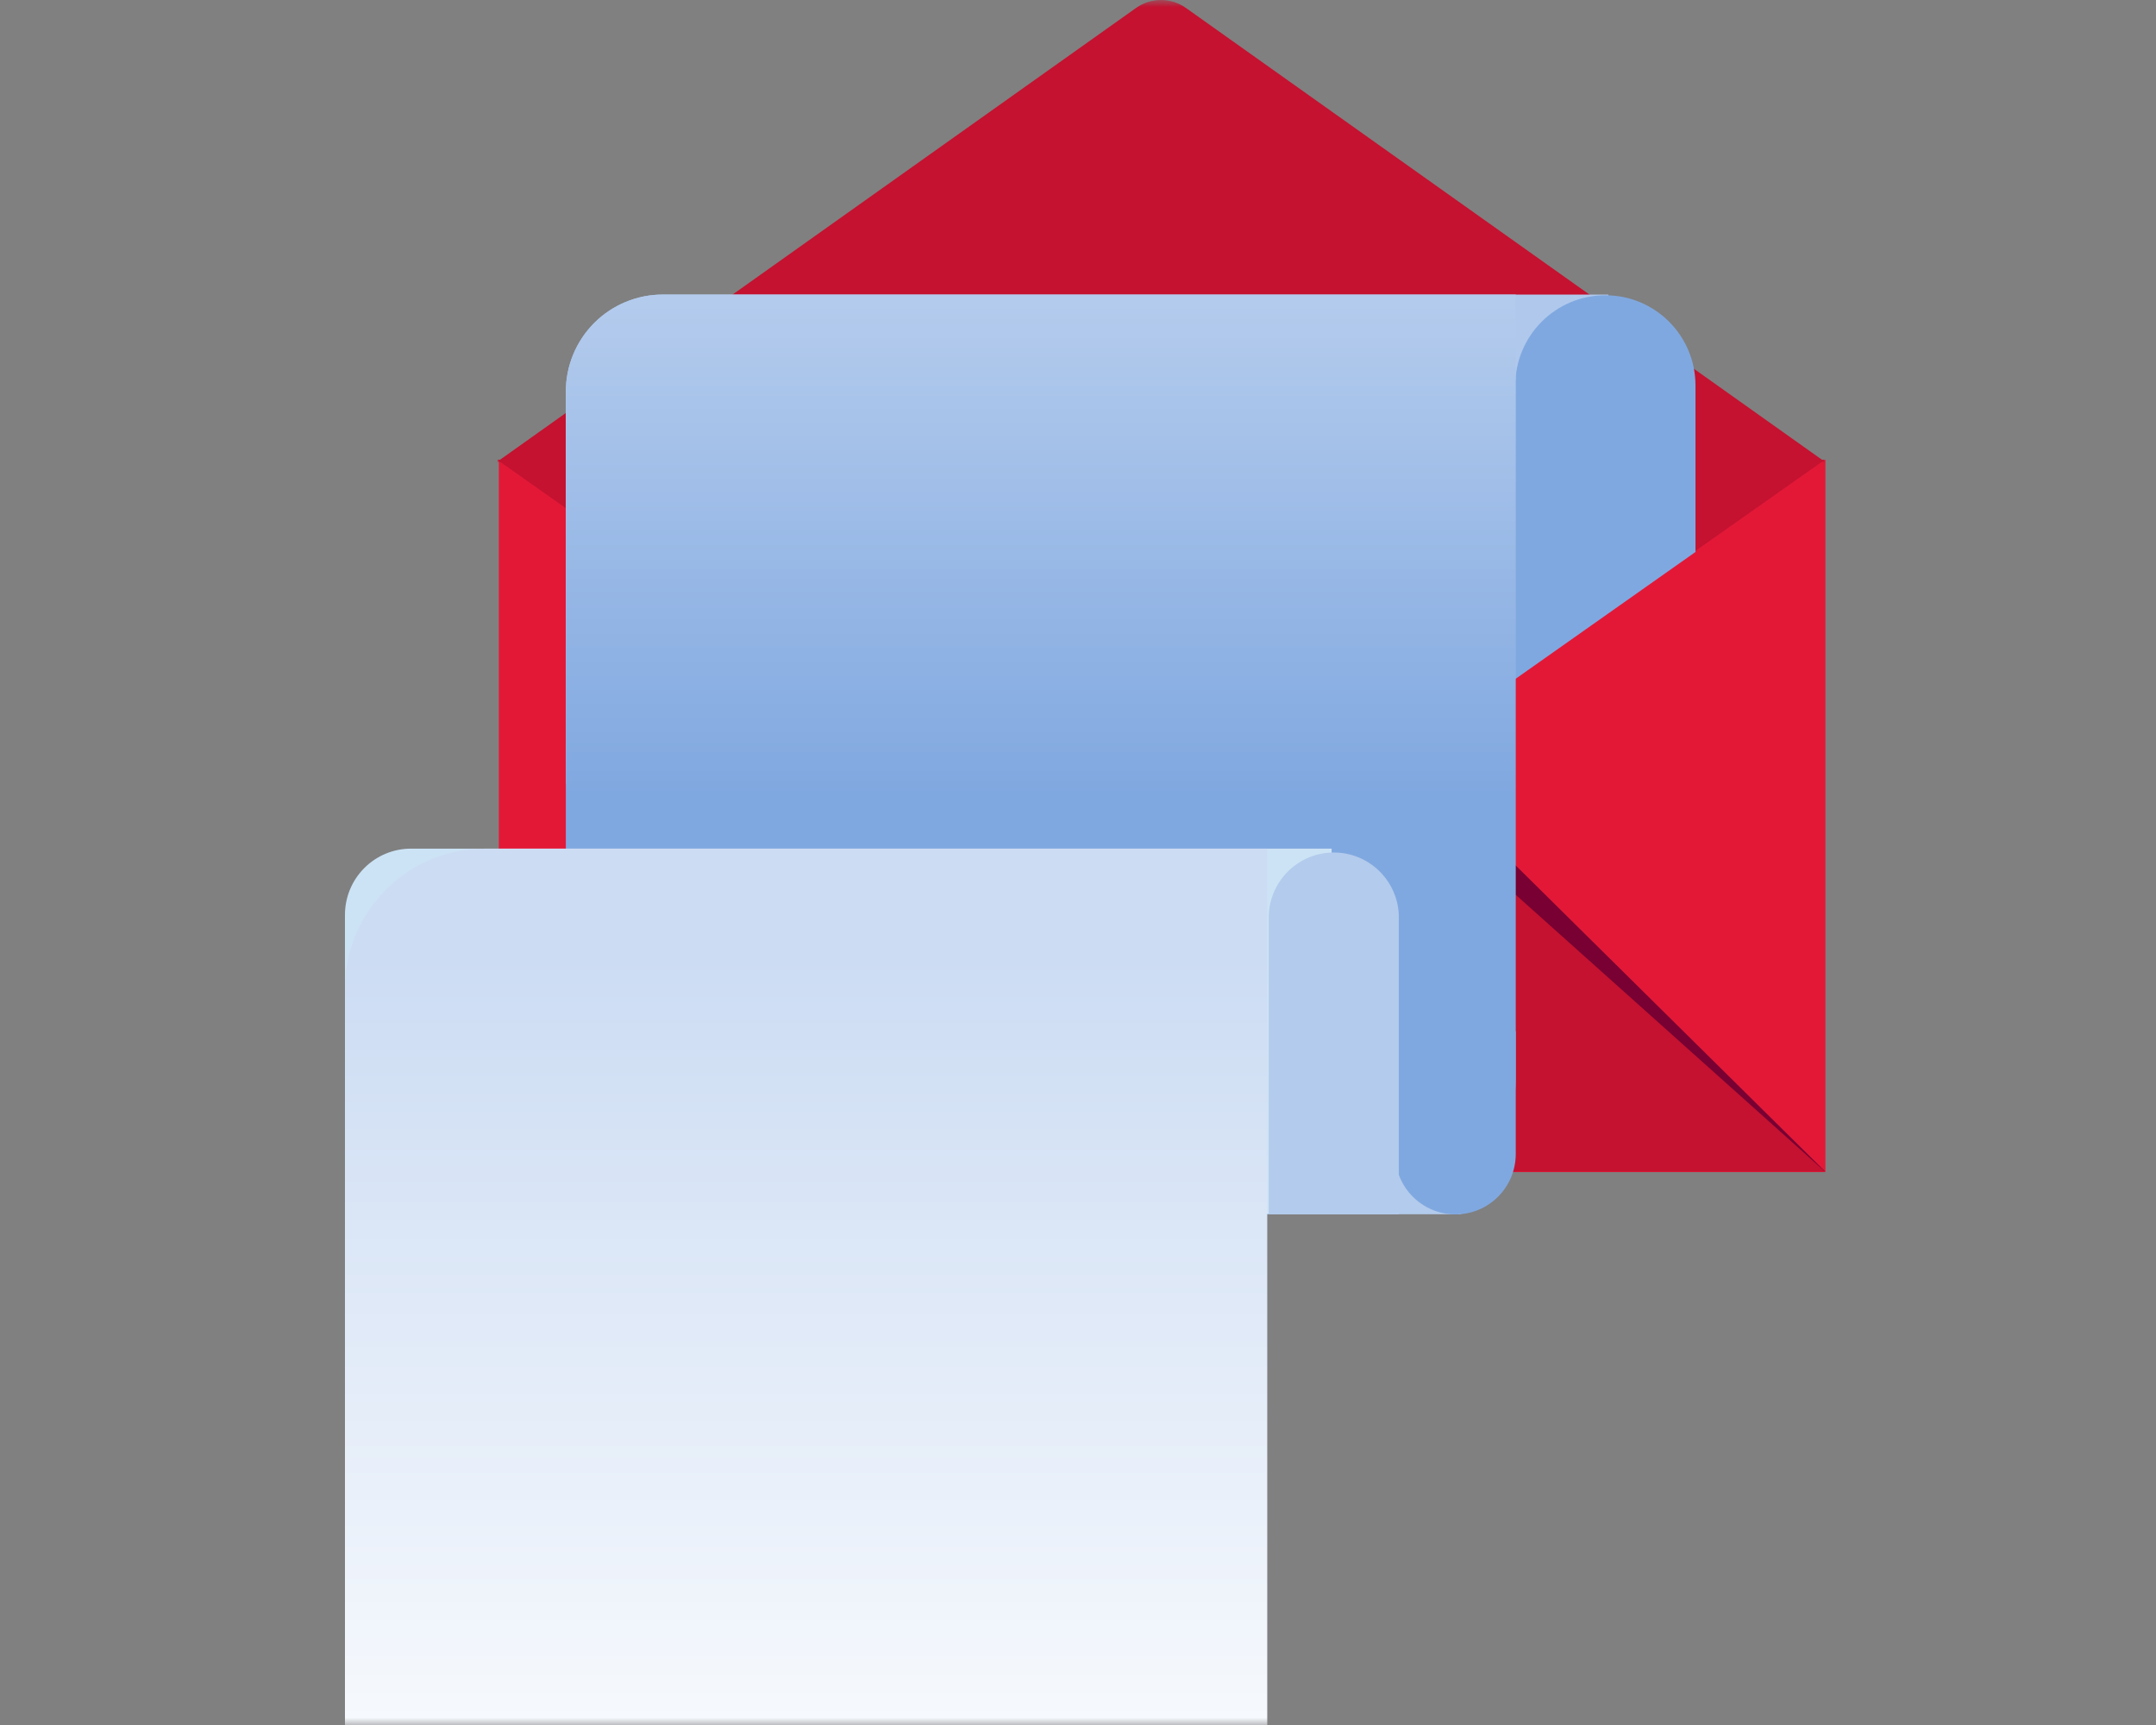 <?xml version="1.0" encoding="UTF-8"?>
<svg width="150px" height="120px" viewBox="0 0 150 120" version="1.1" xmlns="http://www.w3.org/2000/svg" xmlns:xlink="http://www.w3.org/1999/xlink">
    <rect x="0" y="0" width="150" height="120" fill="#808080" stroke="none"/>
    <title>2021-BMHIllustrationLibrary-71 + envelope-paper + Group 28 + Group 18 + 2021-BMHIllustrationLibrary-71 + Keys Mask</title>
    <defs>
        <rect id="path-1" x="0" y="0" width="150" height="120"></rect>
        <linearGradient x1="23.941%" y1="75.435%" x2="23.941%" y2="-24.565%" id="linearGradient-3">
            <stop stop-color="#80A8E0" offset="0%"></stop>
            <stop stop-color="#80A8E0" offset="21%"></stop>
            <stop stop-color="#CCDCF3" offset="100%"></stop>
            <stop stop-color="#CCDCF3" offset="100%"></stop>
        </linearGradient>
        <linearGradient x1="78.441%" y1="169.218%" x2="78.441%" y2="12.669%" id="linearGradient-4">
            <stop stop-color="#FFFFFF" offset="0%"></stop>
            <stop stop-color="#FFFFFF" offset="33%"></stop>
            <stop stop-color="#CCDCF3" offset="100%"></stop>
        </linearGradient>
    </defs>
    <g id="7/7" stroke="none" stroke-width="1" fill="none" fill-rule="evenodd">
        <g id="WhatHappensAtClosing-CarouselSliders-Mobile" transform="translate(-113, -156)">
            <g id="What-happens-at-closing?" transform="translate(14, 115)">
                <g id="2021-BMHIllustrationLibrary-71-+-envelope-paper-+-Group-28-+-Group-18-+-2021-BMHIllustrationLibrary-71-+-Keys-Mask" transform="translate(99, 41)">
                    <mask id="mask-2" fill="white">
                        <use xlink:href="#path-1"></use>
                    </mask>
                    <g id="Mask"></g>
                    <g id="envelope-paper" mask="url(#mask-2)" fill-rule="nonzero">
                        <g transform="translate(24, 0)">
                            <rect id="Rectangle" fill="#E31837" x="10.706" y="31.99" width="92.294" height="49.547"></rect>
                            <path d="M58.503,0.549 L102.959,32.123 L10.589,32.123 L55.045,0.549 C56.082,-0.183 57.466,-0.183 58.503,0.549" id="Path" fill="#C41230"></path>
                            <path d="M59.258,38.264 L102.959,81.471 L10.589,81.471 L54.29,38.264 C55.668,36.895 57.889,36.895 59.266,38.264" id="Path" fill="#780032"></path>
                            <path d="M58.486,63.307 L102.959,31.982 L10.589,31.982 L55.053,63.307 C56.084,64.03 57.456,64.03 58.486,63.307" id="Path" fill="#C41230"></path>
                            <path d="M59.017,42.169 L102.967,81.496 L10.589,81.496 L54.539,42.169 C55.815,41.022 57.749,41.022 59.025,42.169" id="Path" fill="#C41230"></path>
                            <path d="M15.366,54.516 L87.9,54.516 L87.9,20.491 L22.116,20.491 C20.326,20.489 18.609,21.199 17.343,22.466 C16.077,23.733 15.366,25.453 15.366,27.246 L15.366,54.516 Z" id="Path" fill="#AFC8EC"></path>
                            <path d="M87.692,60.906 L87.692,60.906 C91.151,60.897 93.952,58.09 93.961,54.624 L93.961,26.822 C93.961,23.353 91.155,20.541 87.692,20.541 C84.23,20.541 81.423,23.353 81.423,26.822 L81.423,54.624 C81.432,58.09 84.234,60.897 87.692,60.906" id="Path" fill="#80A8E0"></path>
                            <polygon id="Path" fill="#E31837" points="98.771 35.007 73.869 52.564 97.842 76.037"></polygon>
                            <path d="M15.366,84.479 L72.044,84.479 C77.239,84.479 81.452,80.262 81.456,75.056 L81.456,20.491 L22.116,20.491 C20.326,20.489 18.609,21.199 17.343,22.466 C16.077,23.733 15.366,25.453 15.366,27.246 L15.366,84.479 Z" id="Path" fill="url(#linearGradient-3)"></path>
                            <rect id="Rectangle" fill="#B3CBEC" x="68.603" y="72.414" width="9.047" height="12.056"></rect>
                            <path d="M81.456,71.741 L81.456,80.274 C81.456,82.596 79.578,84.479 77.26,84.479 C74.943,84.479 73.064,82.596 73.064,80.274 L73.064,71.741 L81.456,71.741 Z" id="Path" fill="#80A8E0"></path>
                            <path d="M0,84.454 L68.645,84.454 L68.645,59.036 L4.602,59.036 C3.381,59.034 2.209,59.519 1.346,60.385 C0.482,61.25 -0.002,62.424 0,63.648 L0,84.454 Z" id="Path" fill="#CCE3F5"></path>
                            <path d="M64.274,84.479 L73.321,84.479 L73.321,63.648 C73.218,61.22 71.223,59.305 68.798,59.305 C66.373,59.305 64.378,61.22 64.274,63.648 L64.274,84.479 Z" id="Path" fill="#B3CBEC"></path>
                            <path d="M7.50849728e-06,120 L64.167,120 L64.167,59.036 L9.719,59.036 C4.351,59.036 7.50849728e-06,63.396 7.50849728e-06,68.775 L7.50849728e-06,120 Z" id="Path" fill="url(#linearGradient-4)"></path>
                        </g>
                    </g>
                </g>
            </g>
        </g>
    </g>
</svg>